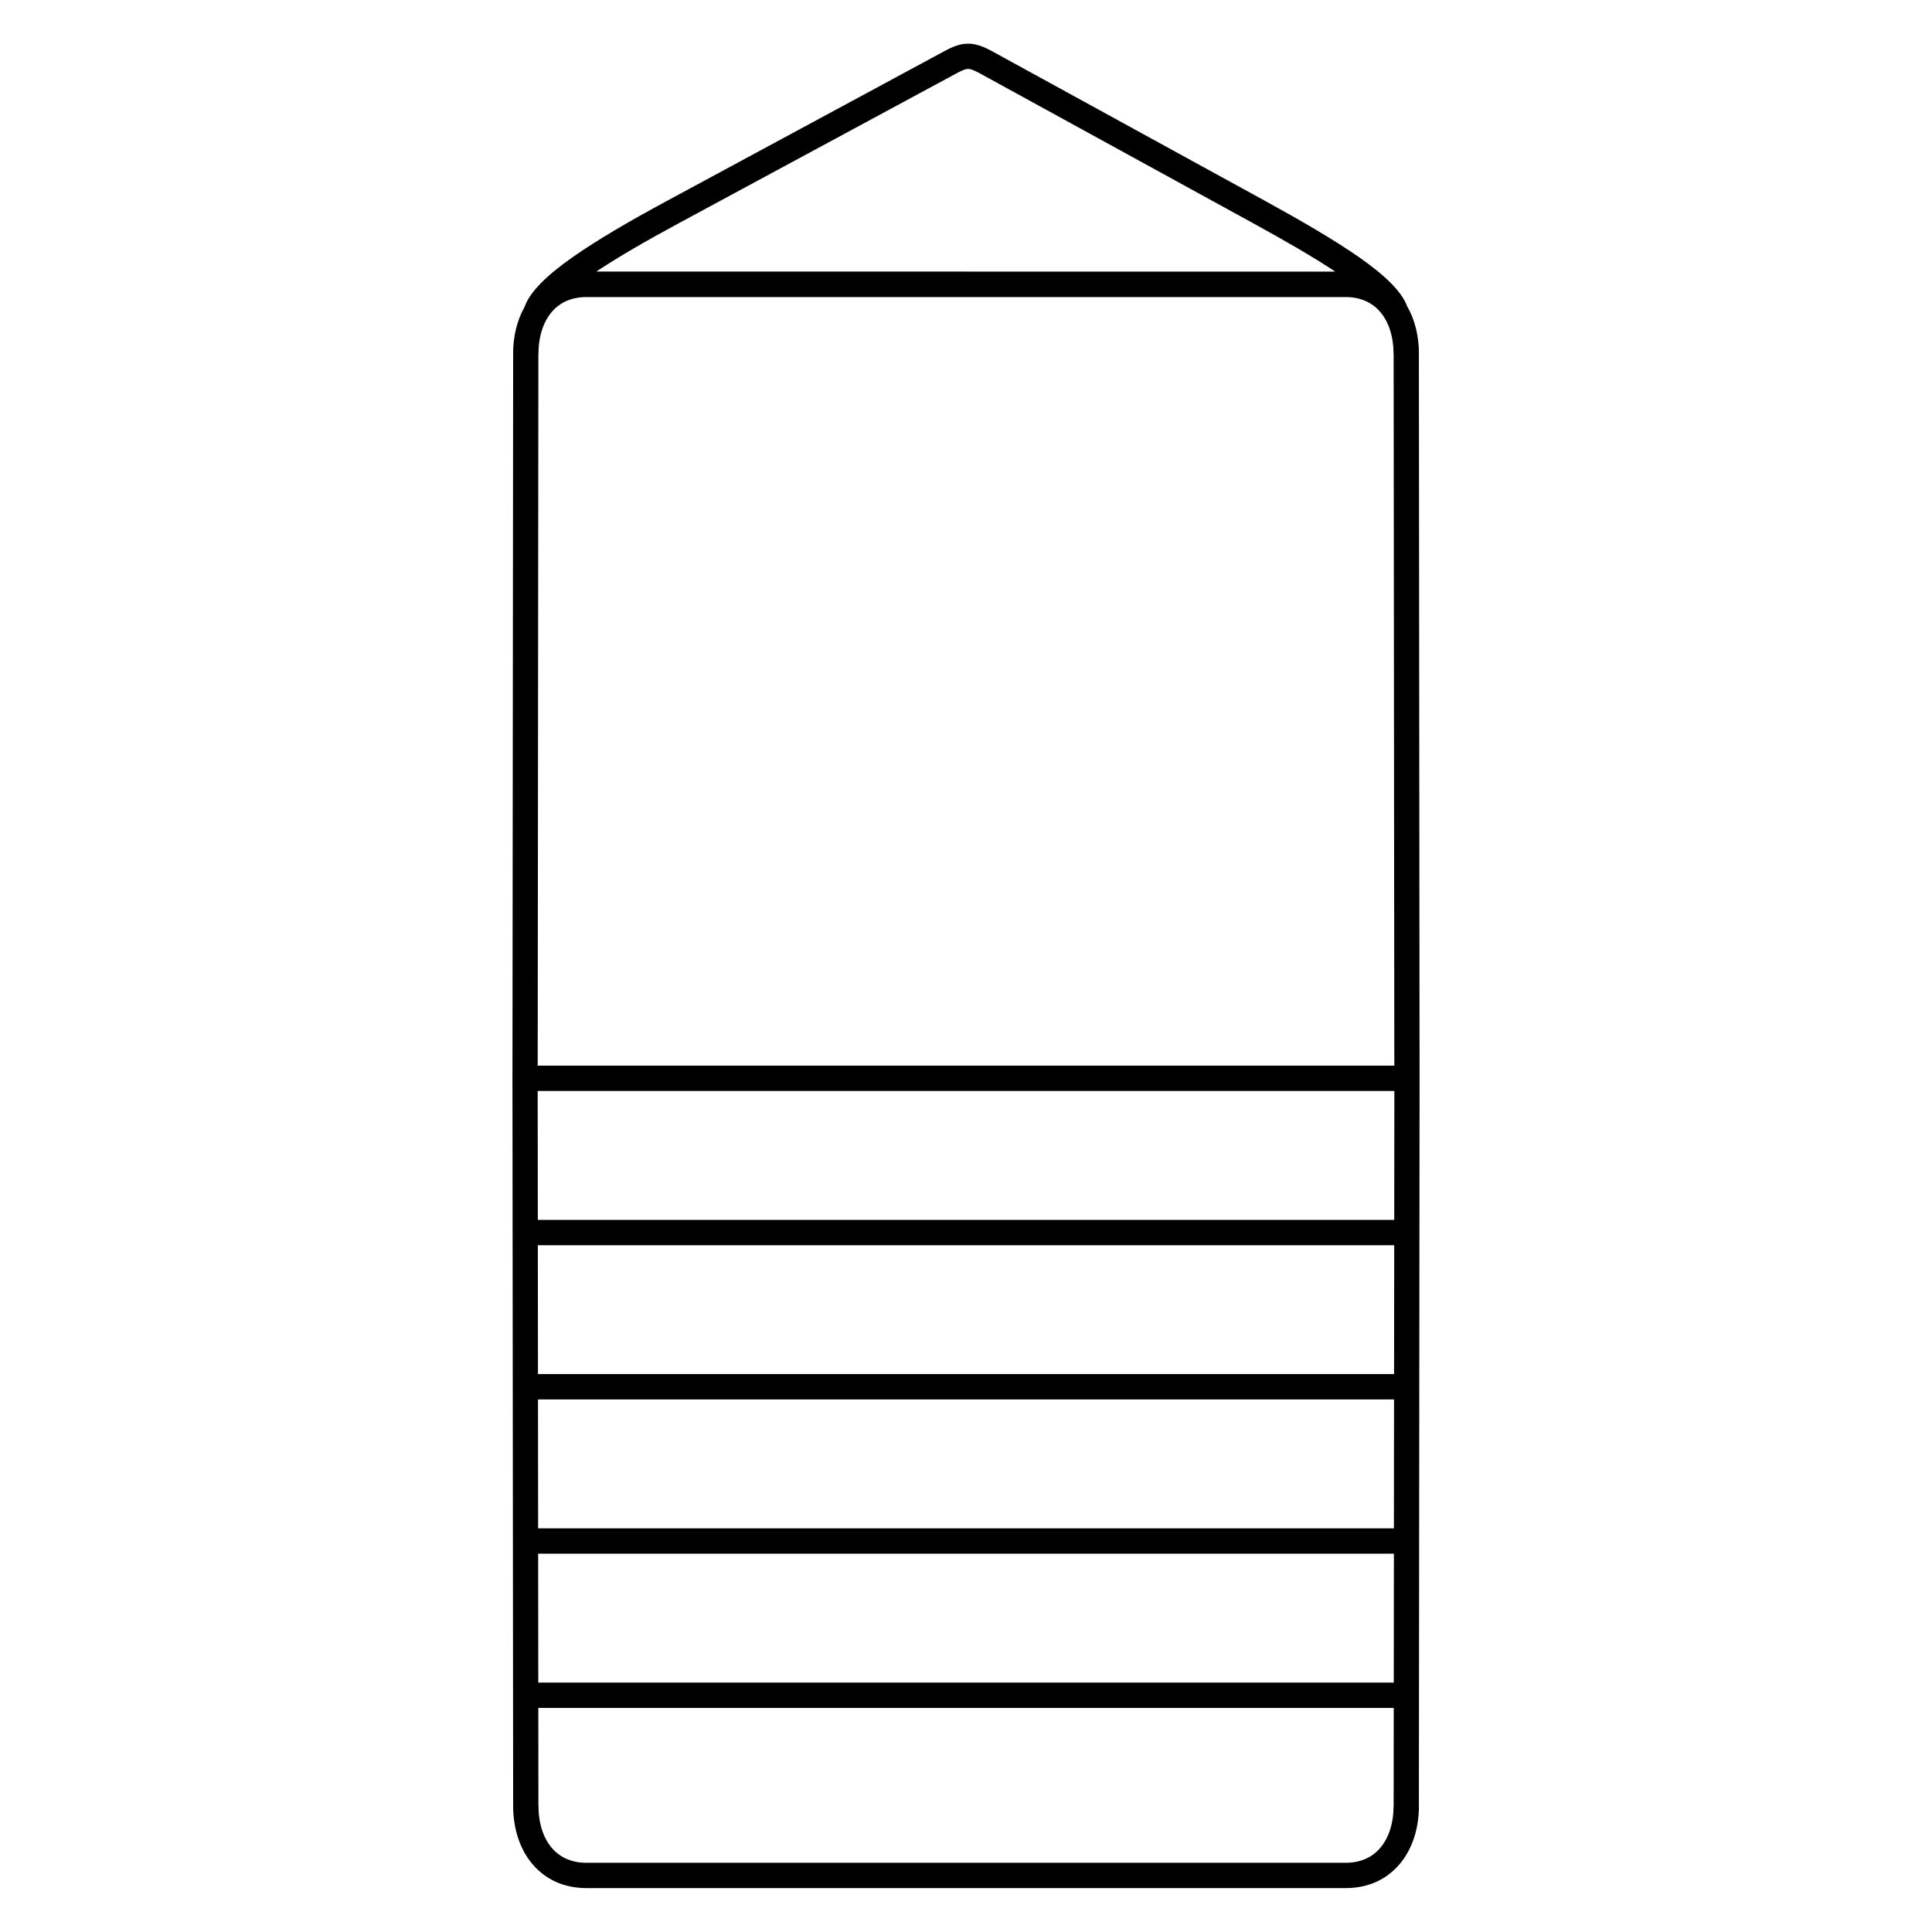<?xml version="1.0" encoding="UTF-8"?>
<!-- Uploaded to: ICON Repo, www.svgrepo.com, Generator: ICON Repo Mixer Tools -->
<svg fill="#000000" width="800px" height="800px" version="1.1" viewBox="144 144 512 512" xmlns="http://www.w3.org/2000/svg">
 <path d="m286.49 433.12 0.035 34.16h226.96l0.035-34.16zm227.02-6.719-0.184-188.57h-0.016c0-4.566-1.25-8.539-3.609-11.25-2.09-2.402-5.148-3.856-9.059-3.856h-201.28c-3.922 0-6.977 1.453-9.059 3.856-2.359 2.711-3.609 6.684-3.609 11.25h-0.016l-0.184 188.57zm-226.98 47.594 0.035 34.16h226.88l0.035-34.16zm0.043 40.875 0.035 34.16h226.79l0.035-34.16zm0.043 40.875 0.035 34.16h226.71l0.035-34.16zm0.043 40.875 0.023 25.93h0.016c0 4.566 1.25 8.539 3.609 11.25 2.09 2.402 5.148 3.856 9.059 3.856h201.28c3.922 0 6.977-1.453 9.059-3.856 2.359-2.711 3.609-6.684 3.609-11.25h0.016l0.023-25.93h-226.7zm-6.668 25.93-0.184-192.37 0.184-192.37h-0.016c0-4.66 1.051-8.961 3.047-12.484 1.359-3.981 5.961-8.43 12.762-13.199 6.5-4.559 15.148-9.59 24.914-14.863l73.613-39.727c2.336-1.258 4.098-1.922 6.098-1.957 2.023-0.035 3.848 0.578 6.266 1.863l72.625 39.816c9.672 5.309 18.305 10.328 24.855 14.895 6.719 4.695 11.301 9.043 12.738 12.98 2.066 3.559 3.141 7.918 3.141 12.664h-0.016l0.184 192.37-0.184 192.37h0.016c0 6.164-1.82 11.68-5.258 15.637-3.352 3.863-8.129 6.188-14.125 6.188h-201.28c-6.004 0-10.773-2.336-14.125-6.188-3.434-3.953-5.258-9.473-5.258-15.637h0.016zm120.02-406.57h97.848c-5.91-3.922-13.426-8.246-21.781-12.832l-72.539-39.777c-1.418-0.754-2.324-1.117-3.016-1.109-0.707 0.008-1.621 0.41-3.031 1.168l-73.613 39.727c-8.387 4.527-15.91 8.852-21.855 12.812h97.992z"/>
</svg>